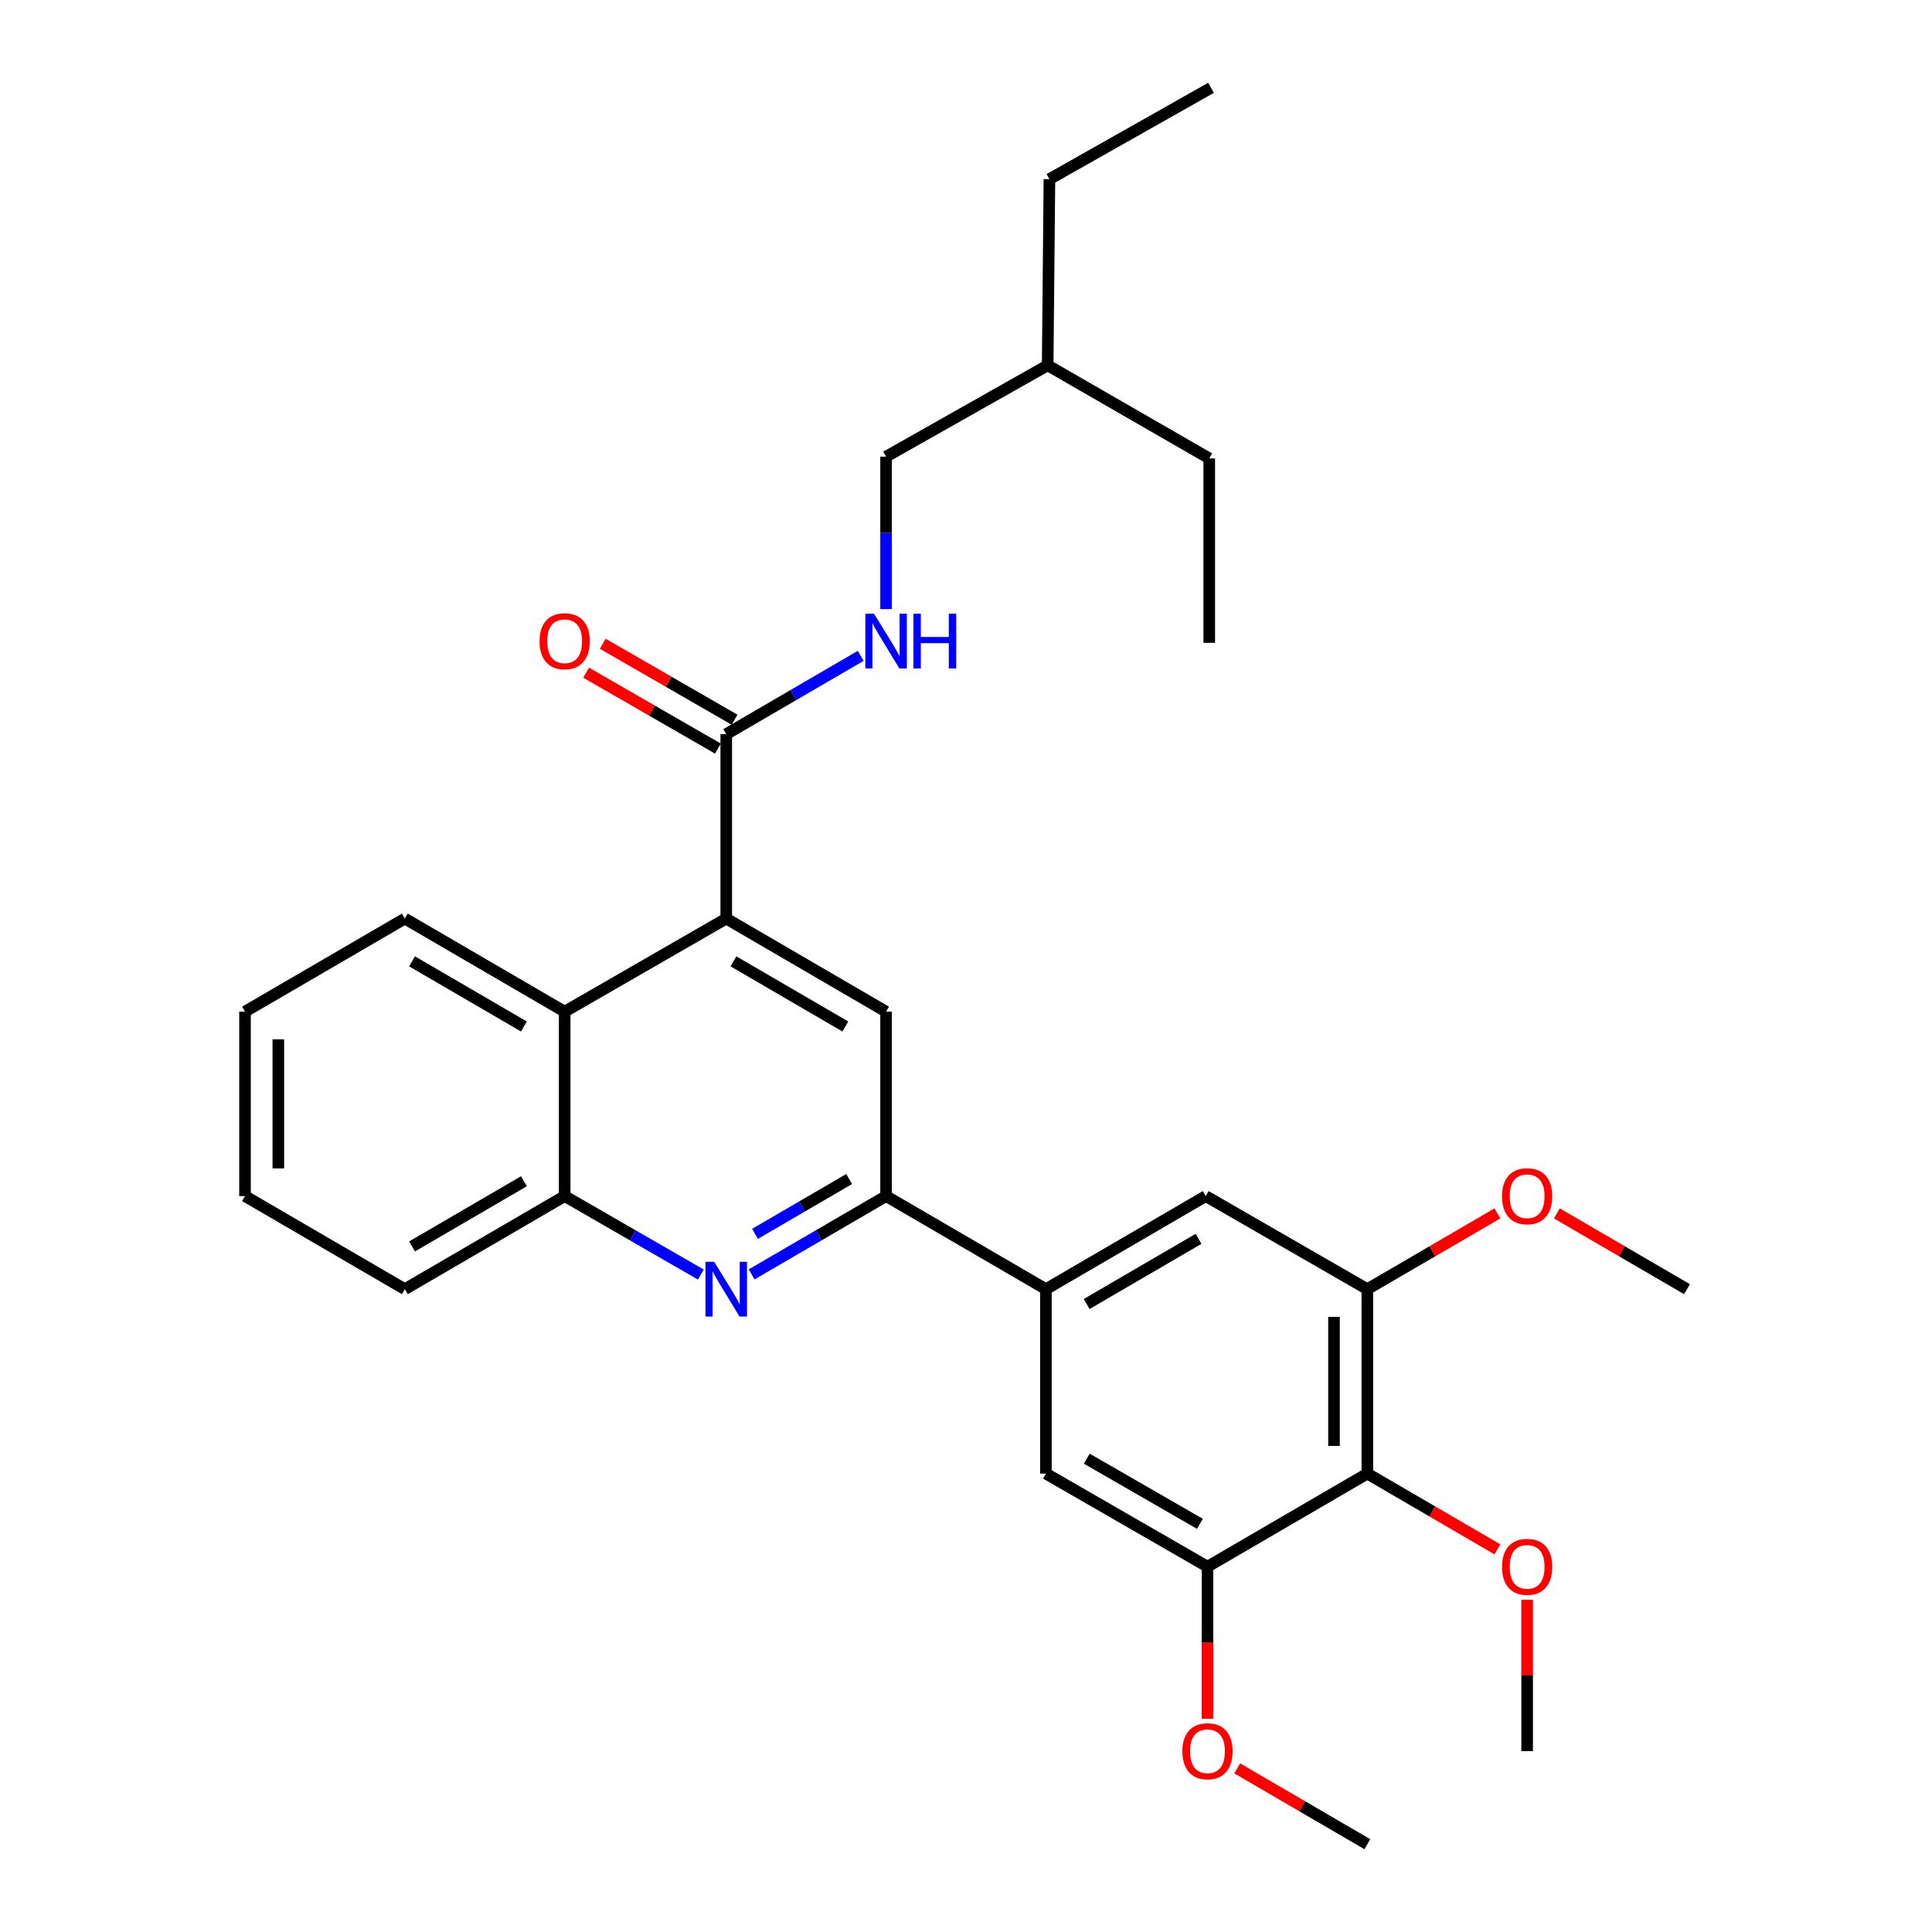 <?xml version='1.0' encoding='iso-8859-1'?>
<svg version='1.1' baseProfile='full'
              xmlns='http://www.w3.org/2000/svg'
                      xmlns:rdkit='http://www.rdkit.org/xml'
                      xmlns:xlink='http://www.w3.org/1999/xlink'
                  xml:space='preserve'
width='1000px' height='1000px' viewBox='0 0 1000 1000'>
<!-- END OF HEADER -->
<rect style='opacity:1.0;fill:#FFFFFF;stroke:none' width='1000' height='1000' x='0' y='0'> </rect>
<path class='bond-0' d='M 375.906,379.998 L 410.705,359.734' style='fill:none;fill-rule:evenodd;stroke:#000000;stroke-width:6px;stroke-linecap:butt;stroke-linejoin:miter;stroke-opacity:1' />
<path class='bond-0' d='M 410.705,359.734 L 445.505,339.47' style='fill:none;fill-rule:evenodd;stroke:#0000FF;stroke-width:6px;stroke-linecap:butt;stroke-linejoin:miter;stroke-opacity:1' />
<path class='bond-1' d='M 380.211,372.524 L 346.101,352.876' style='fill:none;fill-rule:evenodd;stroke:#000000;stroke-width:6px;stroke-linecap:butt;stroke-linejoin:miter;stroke-opacity:1' />
<path class='bond-1' d='M 346.101,352.876 L 311.99,333.227' style='fill:none;fill-rule:evenodd;stroke:#FF0000;stroke-width:6px;stroke-linecap:butt;stroke-linejoin:miter;stroke-opacity:1' />
<path class='bond-1' d='M 371.601,387.472 L 337.491,367.823' style='fill:none;fill-rule:evenodd;stroke:#000000;stroke-width:6px;stroke-linecap:butt;stroke-linejoin:miter;stroke-opacity:1' />
<path class='bond-1' d='M 337.491,367.823 L 303.38,348.175' style='fill:none;fill-rule:evenodd;stroke:#FF0000;stroke-width:6px;stroke-linecap:butt;stroke-linejoin:miter;stroke-opacity:1' />
<path class='bond-2' d='M 375.906,379.998 L 375.906,475.457' style='fill:none;fill-rule:evenodd;stroke:#000000;stroke-width:6px;stroke-linecap:butt;stroke-linejoin:miter;stroke-opacity:1' />
<path class='bond-3' d='M 458.638,315.276 L 458.638,275.82' style='fill:none;fill-rule:evenodd;stroke:#0000FF;stroke-width:6px;stroke-linecap:butt;stroke-linejoin:miter;stroke-opacity:1' />
<path class='bond-3' d='M 458.638,275.82 L 458.638,236.363' style='fill:none;fill-rule:evenodd;stroke:#000000;stroke-width:6px;stroke-linecap:butt;stroke-linejoin:miter;stroke-opacity:1' />
<path class='bond-4' d='M 126.817,523.632 L 126.817,619.092' style='fill:none;fill-rule:evenodd;stroke:#000000;stroke-width:6px;stroke-linecap:butt;stroke-linejoin:miter;stroke-opacity:1' />
<path class='bond-4' d='M 144.067,537.951 L 144.067,604.773' style='fill:none;fill-rule:evenodd;stroke:#000000;stroke-width:6px;stroke-linecap:butt;stroke-linejoin:miter;stroke-opacity:1' />
<path class='bond-5' d='M 126.817,523.632 L 209.549,475.457' style='fill:none;fill-rule:evenodd;stroke:#000000;stroke-width:6px;stroke-linecap:butt;stroke-linejoin:miter;stroke-opacity:1' />
<path class='bond-6' d='M 126.817,619.092 L 209.549,667.276' style='fill:none;fill-rule:evenodd;stroke:#000000;stroke-width:6px;stroke-linecap:butt;stroke-linejoin:miter;stroke-opacity:1' />
<path class='bond-7' d='M 209.549,667.276 L 292.272,619.092' style='fill:none;fill-rule:evenodd;stroke:#000000;stroke-width:6px;stroke-linecap:butt;stroke-linejoin:miter;stroke-opacity:1' />
<path class='bond-7' d='M 213.276,645.143 L 271.182,611.414' style='fill:none;fill-rule:evenodd;stroke:#000000;stroke-width:6px;stroke-linecap:butt;stroke-linejoin:miter;stroke-opacity:1' />
<path class='bond-8' d='M 542.272,189.089 L 625.905,237.274' style='fill:none;fill-rule:evenodd;stroke:#000000;stroke-width:6px;stroke-linecap:butt;stroke-linejoin:miter;stroke-opacity:1' />
<path class='bond-9' d='M 542.272,189.089 L 543.182,92.729' style='fill:none;fill-rule:evenodd;stroke:#000000;stroke-width:6px;stroke-linecap:butt;stroke-linejoin:miter;stroke-opacity:1' />
<path class='bond-10' d='M 542.272,189.089 L 458.638,236.363' style='fill:none;fill-rule:evenodd;stroke:#000000;stroke-width:6px;stroke-linecap:butt;stroke-linejoin:miter;stroke-opacity:1' />
<path class='bond-11' d='M 625.905,237.274 L 625.905,332.724' style='fill:none;fill-rule:evenodd;stroke:#000000;stroke-width:6px;stroke-linecap:butt;stroke-linejoin:miter;stroke-opacity:1' />
<path class='bond-12' d='M 543.182,92.729 L 626.816,45.455' style='fill:none;fill-rule:evenodd;stroke:#000000;stroke-width:6px;stroke-linecap:butt;stroke-linejoin:miter;stroke-opacity:1' />
<path class='bond-13' d='M 292.272,619.092 L 292.272,523.632' style='fill:none;fill-rule:evenodd;stroke:#000000;stroke-width:6px;stroke-linecap:butt;stroke-linejoin:miter;stroke-opacity:1' />
<path class='bond-14' d='M 292.272,619.092 L 327.513,639.395' style='fill:none;fill-rule:evenodd;stroke:#000000;stroke-width:6px;stroke-linecap:butt;stroke-linejoin:miter;stroke-opacity:1' />
<path class='bond-14' d='M 327.513,639.395 L 362.753,659.698' style='fill:none;fill-rule:evenodd;stroke:#0000FF;stroke-width:6px;stroke-linecap:butt;stroke-linejoin:miter;stroke-opacity:1' />
<path class='bond-15' d='M 292.272,523.632 L 209.549,475.457' style='fill:none;fill-rule:evenodd;stroke:#000000;stroke-width:6px;stroke-linecap:butt;stroke-linejoin:miter;stroke-opacity:1' />
<path class='bond-15' d='M 271.183,531.313 L 213.277,497.59' style='fill:none;fill-rule:evenodd;stroke:#000000;stroke-width:6px;stroke-linecap:butt;stroke-linejoin:miter;stroke-opacity:1' />
<path class='bond-16' d='M 292.272,523.632 L 375.906,475.457' style='fill:none;fill-rule:evenodd;stroke:#000000;stroke-width:6px;stroke-linecap:butt;stroke-linejoin:miter;stroke-opacity:1' />
<path class='bond-17' d='M 389.039,659.627 L 423.839,639.359' style='fill:none;fill-rule:evenodd;stroke:#0000FF;stroke-width:6px;stroke-linecap:butt;stroke-linejoin:miter;stroke-opacity:1' />
<path class='bond-17' d='M 423.839,639.359 L 458.638,619.092' style='fill:none;fill-rule:evenodd;stroke:#000000;stroke-width:6px;stroke-linecap:butt;stroke-linejoin:miter;stroke-opacity:1' />
<path class='bond-17' d='M 390.798,638.641 L 415.157,624.453' style='fill:none;fill-rule:evenodd;stroke:#0000FF;stroke-width:6px;stroke-linecap:butt;stroke-linejoin:miter;stroke-opacity:1' />
<path class='bond-17' d='M 415.157,624.453 L 439.517,610.266' style='fill:none;fill-rule:evenodd;stroke:#000000;stroke-width:6px;stroke-linecap:butt;stroke-linejoin:miter;stroke-opacity:1' />
<path class='bond-18' d='M 458.638,619.092 L 458.638,523.632' style='fill:none;fill-rule:evenodd;stroke:#000000;stroke-width:6px;stroke-linecap:butt;stroke-linejoin:miter;stroke-opacity:1' />
<path class='bond-19' d='M 458.638,619.092 L 541.362,667.276' style='fill:none;fill-rule:evenodd;stroke:#000000;stroke-width:6px;stroke-linecap:butt;stroke-linejoin:miter;stroke-opacity:1' />
<path class='bond-20' d='M 458.638,523.632 L 375.906,475.457' style='fill:none;fill-rule:evenodd;stroke:#000000;stroke-width:6px;stroke-linecap:butt;stroke-linejoin:miter;stroke-opacity:1' />
<path class='bond-20' d='M 437.548,531.313 L 379.636,497.59' style='fill:none;fill-rule:evenodd;stroke:#000000;stroke-width:6px;stroke-linecap:butt;stroke-linejoin:miter;stroke-opacity:1' />
<path class='bond-21' d='M 541.362,667.276 L 624.094,619.092' style='fill:none;fill-rule:evenodd;stroke:#000000;stroke-width:6px;stroke-linecap:butt;stroke-linejoin:miter;stroke-opacity:1' />
<path class='bond-21' d='M 562.453,674.955 L 620.366,641.225' style='fill:none;fill-rule:evenodd;stroke:#000000;stroke-width:6px;stroke-linecap:butt;stroke-linejoin:miter;stroke-opacity:1' />
<path class='bond-22' d='M 541.362,667.276 L 541.362,762.726' style='fill:none;fill-rule:evenodd;stroke:#000000;stroke-width:6px;stroke-linecap:butt;stroke-linejoin:miter;stroke-opacity:1' />
<path class='bond-23' d='M 624.094,619.092 L 707.728,667.276' style='fill:none;fill-rule:evenodd;stroke:#000000;stroke-width:6px;stroke-linecap:butt;stroke-linejoin:miter;stroke-opacity:1' />
<path class='bond-24' d='M 707.728,667.276 L 707.728,762.726' style='fill:none;fill-rule:evenodd;stroke:#000000;stroke-width:6px;stroke-linecap:butt;stroke-linejoin:miter;stroke-opacity:1' />
<path class='bond-24' d='M 690.478,681.594 L 690.478,748.409' style='fill:none;fill-rule:evenodd;stroke:#000000;stroke-width:6px;stroke-linecap:butt;stroke-linejoin:miter;stroke-opacity:1' />
<path class='bond-25' d='M 707.728,667.276 L 741.392,647.667' style='fill:none;fill-rule:evenodd;stroke:#000000;stroke-width:6px;stroke-linecap:butt;stroke-linejoin:miter;stroke-opacity:1' />
<path class='bond-25' d='M 741.392,647.667 L 775.057,628.058' style='fill:none;fill-rule:evenodd;stroke:#FF0000;stroke-width:6px;stroke-linecap:butt;stroke-linejoin:miter;stroke-opacity:1' />
<path class='bond-26' d='M 707.728,762.726 L 625.005,810.911' style='fill:none;fill-rule:evenodd;stroke:#000000;stroke-width:6px;stroke-linecap:butt;stroke-linejoin:miter;stroke-opacity:1' />
<path class='bond-27' d='M 707.728,762.726 L 741.392,782.335' style='fill:none;fill-rule:evenodd;stroke:#000000;stroke-width:6px;stroke-linecap:butt;stroke-linejoin:miter;stroke-opacity:1' />
<path class='bond-27' d='M 741.392,782.335 L 775.057,801.945' style='fill:none;fill-rule:evenodd;stroke:#FF0000;stroke-width:6px;stroke-linecap:butt;stroke-linejoin:miter;stroke-opacity:1' />
<path class='bond-28' d='M 625.005,810.911 L 541.362,762.726' style='fill:none;fill-rule:evenodd;stroke:#000000;stroke-width:6px;stroke-linecap:butt;stroke-linejoin:miter;stroke-opacity:1' />
<path class='bond-28' d='M 621.069,788.736 L 562.519,755.007' style='fill:none;fill-rule:evenodd;stroke:#000000;stroke-width:6px;stroke-linecap:butt;stroke-linejoin:miter;stroke-opacity:1' />
<path class='bond-29' d='M 625.005,810.911 L 625.005,850.283' style='fill:none;fill-rule:evenodd;stroke:#000000;stroke-width:6px;stroke-linecap:butt;stroke-linejoin:miter;stroke-opacity:1' />
<path class='bond-29' d='M 625.005,850.283 L 625.005,889.654' style='fill:none;fill-rule:evenodd;stroke:#FF0000;stroke-width:6px;stroke-linecap:butt;stroke-linejoin:miter;stroke-opacity:1' />
<path class='bond-30' d='M 640.398,915.327 L 674.063,934.936' style='fill:none;fill-rule:evenodd;stroke:#FF0000;stroke-width:6px;stroke-linecap:butt;stroke-linejoin:miter;stroke-opacity:1' />
<path class='bond-30' d='M 674.063,934.936 L 707.728,954.545' style='fill:none;fill-rule:evenodd;stroke:#000000;stroke-width:6px;stroke-linecap:butt;stroke-linejoin:miter;stroke-opacity:1' />
<path class='bond-31' d='M 790.451,828.057 L 790.451,867.209' style='fill:none;fill-rule:evenodd;stroke:#FF0000;stroke-width:6px;stroke-linecap:butt;stroke-linejoin:miter;stroke-opacity:1' />
<path class='bond-31' d='M 790.451,867.209 L 790.451,906.361' style='fill:none;fill-rule:evenodd;stroke:#000000;stroke-width:6px;stroke-linecap:butt;stroke-linejoin:miter;stroke-opacity:1' />
<path class='bond-32' d='M 805.844,628.057 L 839.514,647.667' style='fill:none;fill-rule:evenodd;stroke:#FF0000;stroke-width:6px;stroke-linecap:butt;stroke-linejoin:miter;stroke-opacity:1' />
<path class='bond-32' d='M 839.514,647.667 L 873.183,667.276' style='fill:none;fill-rule:evenodd;stroke:#000000;stroke-width:6px;stroke-linecap:butt;stroke-linejoin:miter;stroke-opacity:1' />
<path  class='atom-1' d='M 452.378 317.663
L 461.658 332.663
Q 462.578 334.143, 464.058 336.823
Q 465.538 339.503, 465.618 339.663
L 465.618 317.663
L 469.378 317.663
L 469.378 345.983
L 465.498 345.983
L 455.538 329.583
Q 454.378 327.663, 453.138 325.463
Q 451.938 323.263, 451.578 322.583
L 451.578 345.983
L 447.898 345.983
L 447.898 317.663
L 452.378 317.663
' fill='#0000FF'/>
<path  class='atom-1' d='M 472.778 317.663
L 476.618 317.663
L 476.618 329.703
L 491.098 329.703
L 491.098 317.663
L 494.938 317.663
L 494.938 345.983
L 491.098 345.983
L 491.098 332.903
L 476.618 332.903
L 476.618 345.983
L 472.778 345.983
L 472.778 317.663
' fill='#0000FF'/>
<path  class='atom-2' d='M 279.272 331.903
Q 279.272 325.103, 282.632 321.303
Q 285.992 317.503, 292.272 317.503
Q 298.552 317.503, 301.912 321.303
Q 305.272 325.103, 305.272 331.903
Q 305.272 338.783, 301.872 342.703
Q 298.472 346.583, 292.272 346.583
Q 286.032 346.583, 282.632 342.703
Q 279.272 338.823, 279.272 331.903
M 292.272 343.383
Q 296.592 343.383, 298.912 340.503
Q 301.272 337.583, 301.272 331.903
Q 301.272 326.343, 298.912 323.543
Q 296.592 320.703, 292.272 320.703
Q 287.952 320.703, 285.592 323.503
Q 283.272 326.303, 283.272 331.903
Q 283.272 337.623, 285.592 340.503
Q 287.952 343.383, 292.272 343.383
' fill='#FF0000'/>
<path  class='atom-15' d='M 369.646 653.116
L 378.926 668.116
Q 379.846 669.596, 381.326 672.276
Q 382.806 674.956, 382.886 675.116
L 382.886 653.116
L 386.646 653.116
L 386.646 681.436
L 382.766 681.436
L 372.806 665.036
Q 371.646 663.116, 370.406 660.916
Q 369.206 658.716, 368.846 658.036
L 368.846 681.436
L 365.166 681.436
L 365.166 653.116
L 369.646 653.116
' fill='#0000FF'/>
<path  class='atom-25' d='M 612.005 906.441
Q 612.005 899.641, 615.365 895.841
Q 618.725 892.041, 625.005 892.041
Q 631.285 892.041, 634.645 895.841
Q 638.005 899.641, 638.005 906.441
Q 638.005 913.321, 634.605 917.241
Q 631.205 921.121, 625.005 921.121
Q 618.765 921.121, 615.365 917.241
Q 612.005 913.361, 612.005 906.441
M 625.005 917.921
Q 629.325 917.921, 631.645 915.041
Q 634.005 912.121, 634.005 906.441
Q 634.005 900.881, 631.645 898.081
Q 629.325 895.241, 625.005 895.241
Q 620.685 895.241, 618.325 898.041
Q 616.005 900.841, 616.005 906.441
Q 616.005 912.161, 618.325 915.041
Q 620.685 917.921, 625.005 917.921
' fill='#FF0000'/>
<path  class='atom-26' d='M 777.451 810.991
Q 777.451 804.191, 780.811 800.391
Q 784.171 796.591, 790.451 796.591
Q 796.731 796.591, 800.091 800.391
Q 803.451 804.191, 803.451 810.991
Q 803.451 817.871, 800.051 821.791
Q 796.651 825.671, 790.451 825.671
Q 784.211 825.671, 780.811 821.791
Q 777.451 817.911, 777.451 810.991
M 790.451 822.471
Q 794.771 822.471, 797.091 819.591
Q 799.451 816.671, 799.451 810.991
Q 799.451 805.431, 797.091 802.631
Q 794.771 799.791, 790.451 799.791
Q 786.131 799.791, 783.771 802.591
Q 781.451 805.391, 781.451 810.991
Q 781.451 816.711, 783.771 819.591
Q 786.131 822.471, 790.451 822.471
' fill='#FF0000'/>
<path  class='atom-27' d='M 777.451 619.172
Q 777.451 612.372, 780.811 608.572
Q 784.171 604.772, 790.451 604.772
Q 796.731 604.772, 800.091 608.572
Q 803.451 612.372, 803.451 619.172
Q 803.451 626.052, 800.051 629.972
Q 796.651 633.852, 790.451 633.852
Q 784.211 633.852, 780.811 629.972
Q 777.451 626.092, 777.451 619.172
M 790.451 630.652
Q 794.771 630.652, 797.091 627.772
Q 799.451 624.852, 799.451 619.172
Q 799.451 613.612, 797.091 610.812
Q 794.771 607.972, 790.451 607.972
Q 786.131 607.972, 783.771 610.772
Q 781.451 613.572, 781.451 619.172
Q 781.451 624.892, 783.771 627.772
Q 786.131 630.652, 790.451 630.652
' fill='#FF0000'/>
</svg>
